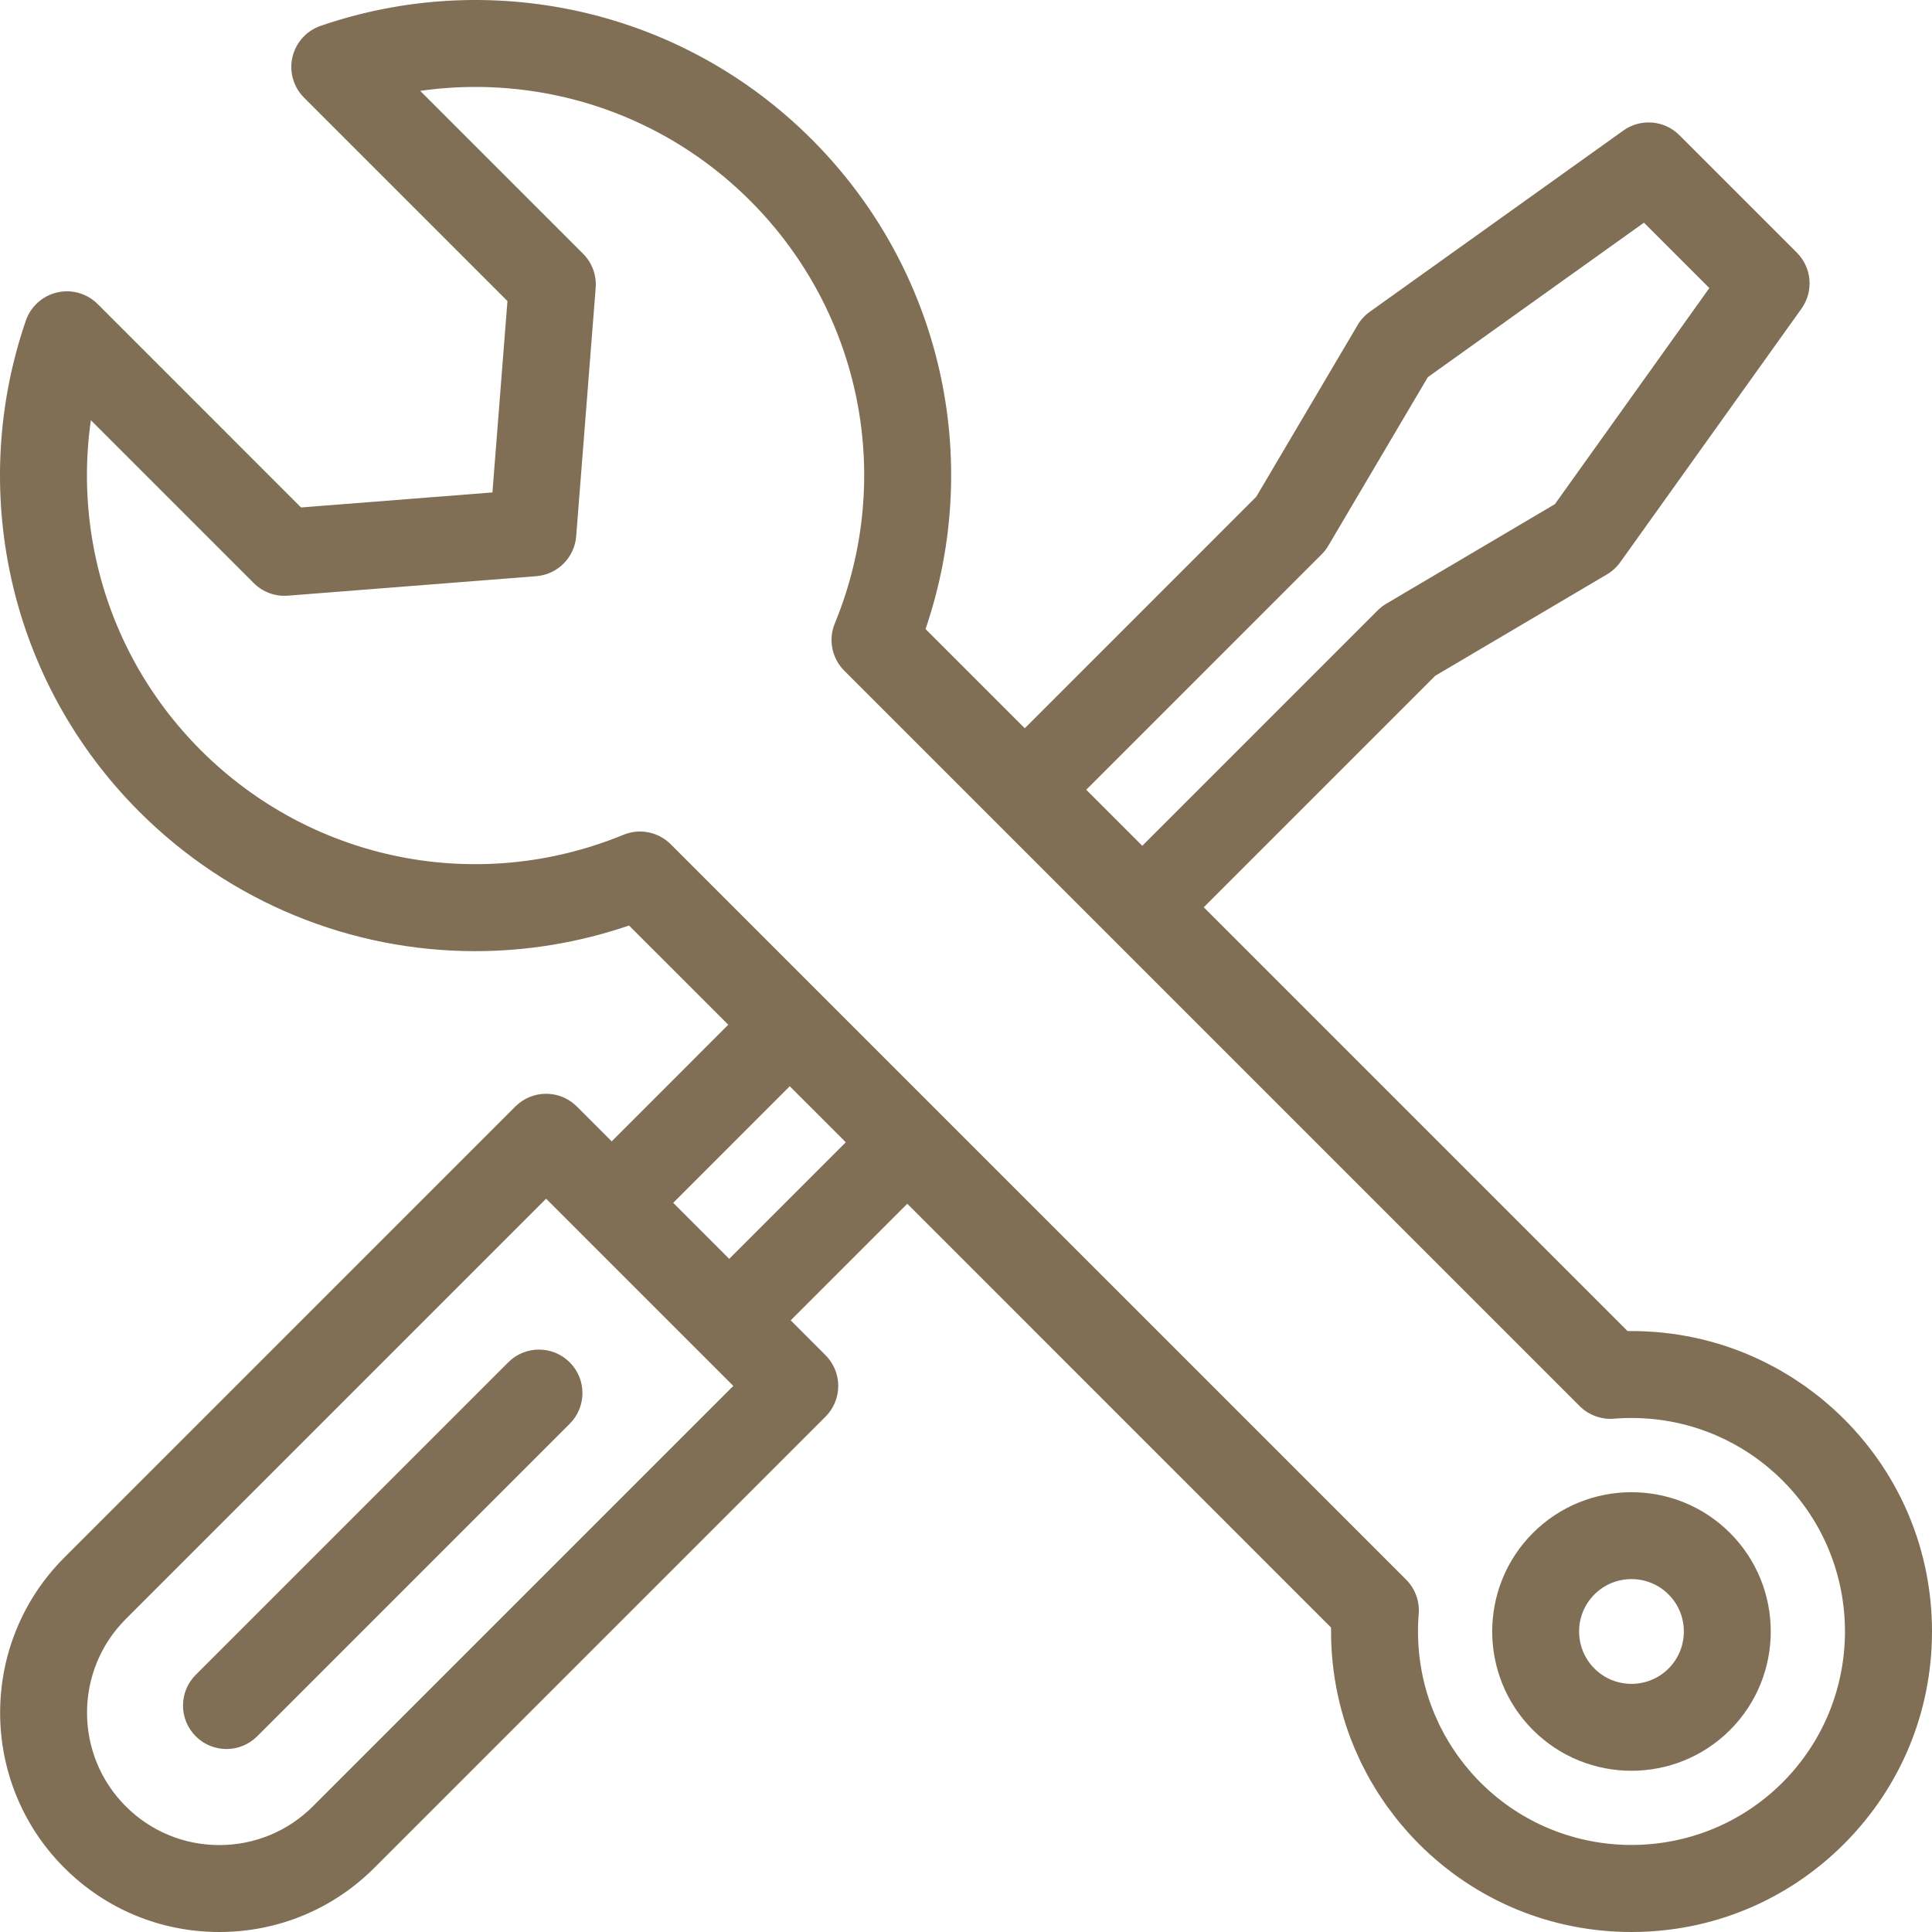 <?xml version="1.0" encoding="utf-8"?>
<!-- Generator: Adobe Illustrator 26.2.1, SVG Export Plug-In . SVG Version: 6.00 Build 0)  -->
<svg version="1.1" id="Laag_1" xmlns="http://www.w3.org/2000/svg" xmlns:xlink="http://www.w3.org/1999/xlink" x="0px" y="0px"
	 viewBox="0 0 150 150" style="enable-background:new 0 0 150 150;" xml:space="preserve">
<style type="text/css">
	.st0{fill:#806F54;}
</style>
<g>
	<path class="st0" d="M143.166,110.17c-0.29-0.29-0.592-0.575-0.92-0.87c-0.078-0.07-0.157-0.137-0.236-0.204
		l-0.068-0.058c-0.215-0.187-0.432-0.372-0.655-0.552c-0.091-0.074-0.184-0.145-0.277-0.216l-0.093-0.071
		c-0.207-0.16-0.415-0.319-0.622-0.468c-0.109-0.079-0.219-0.155-0.33-0.231l-0.064-0.044
		c-0.211-0.146-0.424-0.289-0.645-0.431c-0.129-0.083-0.26-0.164-0.393-0.246
		c-0.222-0.136-0.445-0.268-0.669-0.396c-0.128-0.073-0.256-0.145-0.386-0.215
		c-0.24-0.131-0.482-0.256-0.722-0.375l-0.052-0.026c-0.101-0.05-0.201-0.1-0.304-0.15
		c-0.27-0.129-0.542-0.251-0.804-0.364l-0.06-0.027c-0.08-0.035-0.16-0.07-0.231-0.1
		c-0.323-0.134-0.662-0.266-0.982-0.381c-0.045-0.017-0.089-0.034-0.133-0.05
		c-1.543-0.551-3.157-0.939-4.764-1.15c-0.043-0.006-0.086-0.011-0.109-0.013c-0.374-0.048-0.756-0.088-1.136-0.117
		l-0.111-0.008c-0.369-0.027-0.744-0.046-1.115-0.056c-0.007-0-0.043-0.001-0.051-0.001l-0.061-0.002
		c-0.269-0.005-0.538-0.007-0.81-0.004L93.459,70.44l17.974-17.974l13.332-7.871
		c0.405-0.239,0.756-0.561,1.03-0.944L139.866,23.964c0.96-1.343,0.808-3.182-0.359-4.349l-9.121-9.121
		c-1.167-1.167-3.007-1.319-4.349-0.359l-19.687,14.072c-0.383,0.274-0.704,0.625-0.944,1.03l-7.871,13.332
		L79.562,56.543l-7.704-7.704c4.542-13.29,1.189-27.997-8.841-38.026C58.035,5.83,51.781,2.395,44.931,0.878
		c-6.663-1.475-13.59-1.086-20.034,1.128c-1.101,0.378-1.929,1.297-2.192,2.431s0.079,2.324,0.902,3.147
		l15.791,15.791l-1.166,14.858l-14.858,1.166L7.584,23.607c-0.823-0.823-2.012-1.164-3.147-0.902
		c-1.134,0.262-2.053,1.091-2.432,2.192c-2.213,6.443-2.603,13.371-1.127,20.034
		c1.517,6.85,4.952,13.104,9.934,18.086c7.078,7.078,16.483,10.831,26.078,10.831
		c4.001-0,8.037-0.653,11.948-1.99l7.704,7.704l-9.05,9.053l-2.706-2.706c-1.318-1.318-3.455-1.318-4.773,0
		L4.989,120.933c-6.639,6.639-6.639,17.441,0,24.08c3.216,3.216,7.492,4.987,12.04,4.987c4.548,0,8.824-1.771,12.04-4.987
		l35.025-35.024c0.633-0.633,0.988-1.491,0.988-2.386s-0.356-1.753-0.988-2.386l-2.705-2.705l9.051-9.052
		l32.904,32.904c-0.004,0.272-0.002,0.543,0.003,0.807l0.003,0.111c0.01,0.369,0.028,0.746,0.058,1.148l0.006,0.081
		c0.029,0.372,0.068,0.753,0.115,1.117l0.012,0.096c0.215,1.639,0.603,3.252,1.153,4.795
		c0.015,0.042,0.031,0.084,0.049,0.132c0.123,0.338,0.251,0.669,0.383,0.985c0.029,0.07,0.059,0.139,0.09,0.208
		l0.031,0.07c0.118,0.274,0.24,0.546,0.369,0.818c0.043,0.09,0.088,0.18,0.133,0.27l0.041,0.081
		c0.121,0.244,0.247,0.485,0.378,0.727c0.069,0.128,0.141,0.255,0.214,0.384c0.128,0.226,0.262,0.451,0.399,0.674
		c0.081,0.132,0.163,0.264,0.248,0.396c0.138,0.214,0.28,0.426,0.429,0.642l0.051,0.074
		c0.072,0.104,0.144,0.209,0.222,0.316c0.152,0.211,0.311,0.419,0.467,0.621l0.064,0.083
		c0.074,0.097,0.148,0.193,0.225,0.289c0.177,0.22,0.362,0.435,0.553,0.656l0.059,0.069
		c0.068,0.08,0.136,0.16,0.202,0.233c0.298,0.332,0.582,0.633,0.87,0.921
		C114.577,147.573,120.436,150,126.668,150s12.091-2.427,16.498-6.834C147.573,138.759,150,132.9,150,126.668
		S147.573,114.577,143.166,110.17z M102.611,43.039c0.201-0.201,0.375-0.426,0.52-0.671l7.725-13.086
		l16.78-11.993l5.076,5.076l-11.993,16.78l-13.086,7.725c-0.244,0.144-0.47,0.319-0.671,0.52L88.686,65.667
		l-4.351-4.351L102.611,43.039z M24.296,140.24c-1.941,1.941-4.522,3.01-7.267,3.01s-5.326-1.069-7.267-3.01
		c-4.007-4.007-4.007-10.527,0-14.534L42.4,93.068l2.697,2.697c0.003,0.003,0.006,0.007,0.009,0.01l2.641,2.64
		l9.187,9.187L24.296,140.24z M56.616,97.737l-3.164-3.163l-1.186-1.186l9.05-9.053l4.351,4.351L56.616,97.737z
		 M138.393,138.393c-6.465,6.465-16.985,6.465-23.451,0c-0.202-0.202-0.406-0.417-0.626-0.663l-0.18-0.211
		c-0.133-0.154-0.267-0.308-0.393-0.465c-0.041-0.051-0.08-0.103-0.12-0.155l-0.086-0.113
		c-0.114-0.147-0.226-0.293-0.332-0.439c-0.047-0.066-0.093-0.133-0.139-0.2l-0.055-0.08
		c-0.104-0.151-0.206-0.302-0.304-0.455c-0.06-0.093-0.118-0.188-0.176-0.282c-0.096-0.157-0.19-0.315-0.279-0.471
		c-0.052-0.092-0.104-0.184-0.154-0.276c-0.092-0.17-0.18-0.341-0.264-0.509l-0.047-0.095
		c-0.027-0.054-0.054-0.107-0.079-0.159c-0.091-0.192-0.177-0.385-0.259-0.575l-0.089-0.204
		c-0.093-0.224-0.186-0.463-0.28-0.723l-0.032-0.085c-0.383-1.078-0.655-2.207-0.812-3.379
		c-0.002-0.016-0.006-0.053-0.008-0.066c-0.035-0.272-0.063-0.543-0.084-0.822l-0.005-0.066
		c-0.02-0.265-0.033-0.531-0.04-0.808l-0.002-0.066c-0.006-0.266-0.005-0.539,0.002-0.801l0.002-0.061
		c0.009-0.295,0.025-0.584,0.047-0.859c0.081-0.988-0.276-1.962-0.977-2.663L52.075,65.548
		c-0.963-0.963-2.41-1.253-3.67-0.735c-11.299,4.647-24.181,2.069-32.819-6.569
		c-4.072-4.072-6.879-9.18-8.117-14.773C6.675,39.891,6.54,36.217,7.055,32.624l12.646,12.646
		c0.698,0.698,1.667,1.055,2.65,0.978l19.284-1.513c1.656-0.13,2.971-1.445,3.1-3.1l1.513-19.284
		c0.077-0.984-0.28-1.952-0.978-2.65L32.624,7.055c3.593-0.515,7.267-0.38,10.848,0.413
		c5.593,1.239,10.701,4.046,14.773,8.117c8.637,8.637,11.216,21.52,6.569,32.819
		c-0.518,1.259-0.228,2.707,0.735,3.67l11.597,11.597c0.01,0.011,0.019,0.022,0.029,0.033
		c0.011,0.011,0.022,0.019,0.033,0.029l9.062,9.062c0.01,0.011,0.019,0.022,0.029,0.033
		c0.011,0.011,0.022,0.019,0.033,0.029l36.312,36.312c0.701,0.701,1.673,1.058,2.663,0.977
		c0.273-0.023,0.563-0.039,0.864-0.048c0.005-0,0.042-0.001,0.047-0.001c0.265-0.007,0.539-0.008,0.813-0.002
		c0.001,0,0.031,0.001,0.032,0.001l0.042,0.001c0.265,0.007,0.532,0.02,0.814,0.041l0.063,0.004
		c0.269,0.021,0.54,0.049,0.815,0.084c0.012,0.002,0.035,0.004,0.047,0.006c1.159,0.152,2.299,0.425,3.388,0.812
		l0.1,0.038c0.245,0.088,0.484,0.181,0.719,0.279l0.192,0.084c0.194,0.084,0.387,0.17,0.577,0.26
		c0.064,0.03,0.127,0.062,0.191,0.094l0.061,0.031c0.172,0.086,0.343,0.174,0.512,0.266
		c0.091,0.05,0.183,0.101,0.275,0.153c0.16,0.091,0.319,0.185,0.474,0.28c0.096,0.059,0.193,0.119,0.282,0.176
		c0.152,0.098,0.303,0.2,0.454,0.304l0.074,0.051c0.068,0.046,0.135,0.093,0.206,0.144
		c0.149,0.108,0.296,0.221,0.44,0.332l0.124,0.095c0.048,0.037,0.096,0.073,0.14,0.108
		c0.157,0.127,0.31,0.259,0.466,0.395l0.134,0.115c0.028,0.024,0.056,0.047,0.084,0.072
		c0.238,0.214,0.454,0.417,0.658,0.622C144.859,121.408,144.859,131.928,138.393,138.393z"/>
	<path class="st0" d="M119.018,119.018c-4.218,4.218-4.218,11.081,0,15.3c2.109,2.109,4.88,3.164,7.65,3.164
		c2.77,0,5.541-1.055,7.65-3.164c4.218-4.218,4.218-11.082,0-15.3
		C130.099,114.8,123.237,114.8,119.018,119.018z M129.545,129.545c-1.586,1.587-4.167,1.586-5.754,0
		c-1.586-1.587-1.586-4.168,0-5.754c0.793-0.793,1.835-1.19,2.877-1.19s2.084,0.397,2.877,1.19
		C131.131,125.377,131.131,127.959,129.545,129.545z"/>
	<path class="st0" d="M44.232,105.77c-1.318-1.318-3.455-1.318-4.773,0l-24.262,24.262c-1.318,1.318-1.318,3.455,0,4.773
		c0.659,0.659,1.523,0.988,2.386,0.988c0.864,0,1.727-0.33,2.386-0.988l24.262-24.262
		C45.55,109.225,45.55,107.088,44.232,105.77z"/>
</g>
</svg>
